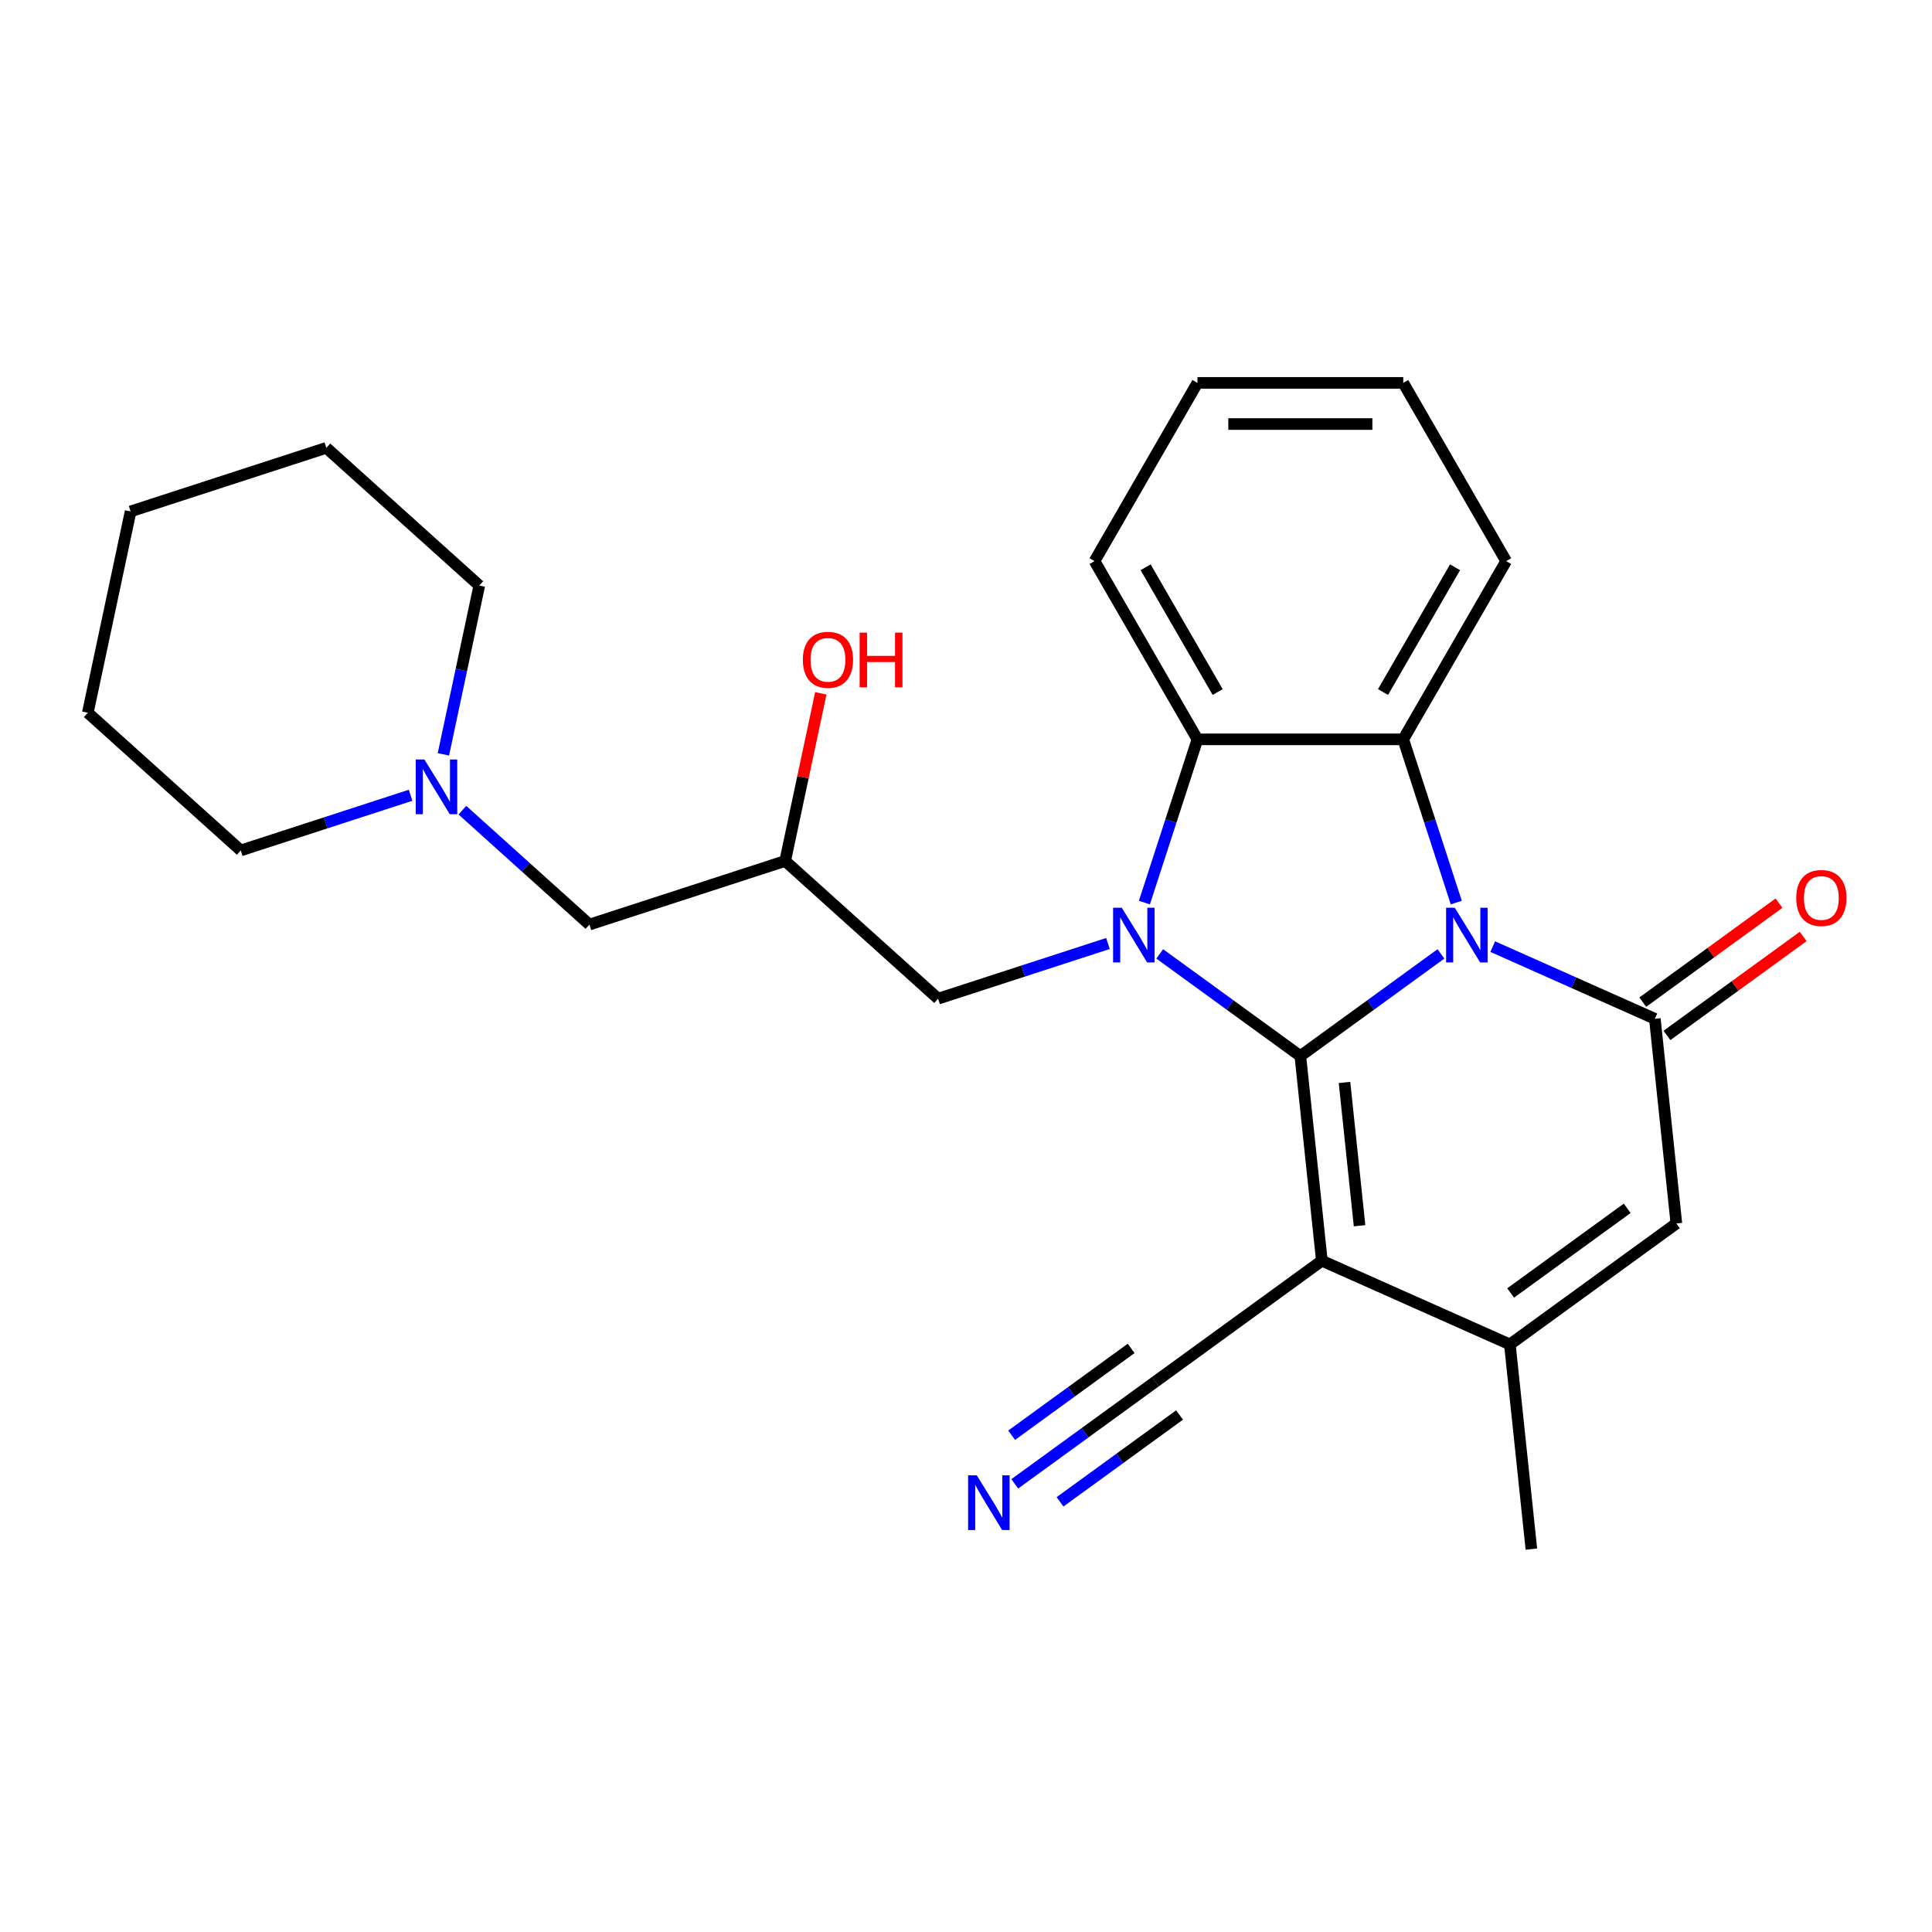 <?xml version='1.0' encoding='iso-8859-1'?>
<svg version='1.1' baseProfile='full'
              xmlns='http://www.w3.org/2000/svg'
                      xmlns:rdkit='http://www.rdkit.org/xml'
                      xmlns:xlink='http://www.w3.org/1999/xlink'
                  xml:space='preserve'
width='1000px' height='1000px' viewBox='0 0 1000 1000'>
<!-- END OF HEADER -->
<rect style='opacity:1.0;fill:#FFFFFF;stroke:none' width='1000' height='1000' x='0' y='0'> </rect>
<path class='bond-0' d='M 673.055,546.61 L 709.443,520.173' style='fill:none;fill-rule:evenodd;stroke:#000000;stroke-width:6px;stroke-linecap:butt;stroke-linejoin:miter;stroke-opacity:1' />
<path class='bond-0' d='M 709.443,520.173 L 745.832,493.735' style='fill:none;fill-rule:evenodd;stroke:#0000FF;stroke-width:6px;stroke-linecap:butt;stroke-linejoin:miter;stroke-opacity:1' />
<path class='bond-1' d='M 673.055,546.61 L 636.666,520.173' style='fill:none;fill-rule:evenodd;stroke:#000000;stroke-width:6px;stroke-linecap:butt;stroke-linejoin:miter;stroke-opacity:1' />
<path class='bond-1' d='M 636.666,520.173 L 600.278,493.735' style='fill:none;fill-rule:evenodd;stroke:#0000FF;stroke-width:6px;stroke-linecap:butt;stroke-linejoin:miter;stroke-opacity:1' />
<path class='bond-2' d='M 673.055,546.61 L 684.19,652.551' style='fill:none;fill-rule:evenodd;stroke:#000000;stroke-width:6px;stroke-linecap:butt;stroke-linejoin:miter;stroke-opacity:1' />
<path class='bond-2' d='M 695.913,560.274 L 703.707,634.433' style='fill:none;fill-rule:evenodd;stroke:#000000;stroke-width:6px;stroke-linecap:butt;stroke-linejoin:miter;stroke-opacity:1' />
<path class='bond-3' d='M 772.638,489.964 L 814.594,508.644' style='fill:none;fill-rule:evenodd;stroke:#0000FF;stroke-width:6px;stroke-linecap:butt;stroke-linejoin:miter;stroke-opacity:1' />
<path class='bond-3' d='M 814.594,508.644 L 856.549,527.324' style='fill:none;fill-rule:evenodd;stroke:#000000;stroke-width:6px;stroke-linecap:butt;stroke-linejoin:miter;stroke-opacity:1' />
<path class='bond-4' d='M 753.768,467.174 L 740.043,424.93' style='fill:none;fill-rule:evenodd;stroke:#0000FF;stroke-width:6px;stroke-linecap:butt;stroke-linejoin:miter;stroke-opacity:1' />
<path class='bond-4' d='M 740.043,424.93 L 726.317,382.686' style='fill:none;fill-rule:evenodd;stroke:#000000;stroke-width:6px;stroke-linecap:butt;stroke-linejoin:miter;stroke-opacity:1' />
<path class='bond-5' d='M 592.341,467.174 L 606.067,424.93' style='fill:none;fill-rule:evenodd;stroke:#0000FF;stroke-width:6px;stroke-linecap:butt;stroke-linejoin:miter;stroke-opacity:1' />
<path class='bond-5' d='M 606.067,424.93 L 619.793,382.686' style='fill:none;fill-rule:evenodd;stroke:#000000;stroke-width:6px;stroke-linecap:butt;stroke-linejoin:miter;stroke-opacity:1' />
<path class='bond-9' d='M 573.472,488.352 L 529.518,502.633' style='fill:none;fill-rule:evenodd;stroke:#0000FF;stroke-width:6px;stroke-linecap:butt;stroke-linejoin:miter;stroke-opacity:1' />
<path class='bond-9' d='M 529.518,502.633 L 485.564,516.915' style='fill:none;fill-rule:evenodd;stroke:#000000;stroke-width:6px;stroke-linecap:butt;stroke-linejoin:miter;stroke-opacity:1' />
<path class='bond-6' d='M 684.19,652.551 L 781.504,695.878' style='fill:none;fill-rule:evenodd;stroke:#000000;stroke-width:6px;stroke-linecap:butt;stroke-linejoin:miter;stroke-opacity:1' />
<path class='bond-8' d='M 684.19,652.551 L 598.01,715.164' style='fill:none;fill-rule:evenodd;stroke:#000000;stroke-width:6px;stroke-linecap:butt;stroke-linejoin:miter;stroke-opacity:1' />
<path class='bond-12' d='M 862.811,535.942 L 898.069,510.326' style='fill:none;fill-rule:evenodd;stroke:#000000;stroke-width:6px;stroke-linecap:butt;stroke-linejoin:miter;stroke-opacity:1' />
<path class='bond-12' d='M 898.069,510.326 L 933.327,484.709' style='fill:none;fill-rule:evenodd;stroke:#FF0000;stroke-width:6px;stroke-linecap:butt;stroke-linejoin:miter;stroke-opacity:1' />
<path class='bond-12' d='M 850.288,518.706 L 885.546,493.09' style='fill:none;fill-rule:evenodd;stroke:#000000;stroke-width:6px;stroke-linecap:butt;stroke-linejoin:miter;stroke-opacity:1' />
<path class='bond-12' d='M 885.546,493.09 L 920.805,467.473' style='fill:none;fill-rule:evenodd;stroke:#FF0000;stroke-width:6px;stroke-linecap:butt;stroke-linejoin:miter;stroke-opacity:1' />
<path class='bond-27' d='M 856.549,527.324 L 867.684,633.265' style='fill:none;fill-rule:evenodd;stroke:#000000;stroke-width:6px;stroke-linecap:butt;stroke-linejoin:miter;stroke-opacity:1' />
<path class='bond-15' d='M 726.317,382.686 L 779.579,290.434' style='fill:none;fill-rule:evenodd;stroke:#000000;stroke-width:6px;stroke-linecap:butt;stroke-linejoin:miter;stroke-opacity:1' />
<path class='bond-15' d='M 715.856,358.196 L 753.139,293.619' style='fill:none;fill-rule:evenodd;stroke:#000000;stroke-width:6px;stroke-linecap:butt;stroke-linejoin:miter;stroke-opacity:1' />
<path class='bond-26' d='M 726.317,382.686 L 619.793,382.686' style='fill:none;fill-rule:evenodd;stroke:#000000;stroke-width:6px;stroke-linecap:butt;stroke-linejoin:miter;stroke-opacity:1' />
<path class='bond-18' d='M 619.793,382.686 L 566.531,290.434' style='fill:none;fill-rule:evenodd;stroke:#000000;stroke-width:6px;stroke-linecap:butt;stroke-linejoin:miter;stroke-opacity:1' />
<path class='bond-18' d='M 630.254,358.196 L 592.97,293.619' style='fill:none;fill-rule:evenodd;stroke:#000000;stroke-width:6px;stroke-linecap:butt;stroke-linejoin:miter;stroke-opacity:1' />
<path class='bond-7' d='M 781.504,695.878 L 867.684,633.265' style='fill:none;fill-rule:evenodd;stroke:#000000;stroke-width:6px;stroke-linecap:butt;stroke-linejoin:miter;stroke-opacity:1' />
<path class='bond-7' d='M 781.909,669.25 L 842.235,625.421' style='fill:none;fill-rule:evenodd;stroke:#000000;stroke-width:6px;stroke-linecap:butt;stroke-linejoin:miter;stroke-opacity:1' />
<path class='bond-16' d='M 781.504,695.878 L 792.639,801.819' style='fill:none;fill-rule:evenodd;stroke:#000000;stroke-width:6px;stroke-linecap:butt;stroke-linejoin:miter;stroke-opacity:1' />
<path class='bond-10' d='M 598.01,715.164 L 561.621,741.602' style='fill:none;fill-rule:evenodd;stroke:#000000;stroke-width:6px;stroke-linecap:butt;stroke-linejoin:miter;stroke-opacity:1' />
<path class='bond-10' d='M 561.621,741.602 L 525.233,768.04' style='fill:none;fill-rule:evenodd;stroke:#0000FF;stroke-width:6px;stroke-linecap:butt;stroke-linejoin:miter;stroke-opacity:1' />
<path class='bond-10' d='M 585.487,697.928 L 554.557,720.4' style='fill:none;fill-rule:evenodd;stroke:#000000;stroke-width:6px;stroke-linecap:butt;stroke-linejoin:miter;stroke-opacity:1' />
<path class='bond-10' d='M 554.557,720.4 L 523.627,742.872' style='fill:none;fill-rule:evenodd;stroke:#0000FF;stroke-width:6px;stroke-linecap:butt;stroke-linejoin:miter;stroke-opacity:1' />
<path class='bond-10' d='M 610.532,732.4 L 579.602,754.872' style='fill:none;fill-rule:evenodd;stroke:#000000;stroke-width:6px;stroke-linecap:butt;stroke-linejoin:miter;stroke-opacity:1' />
<path class='bond-10' d='M 579.602,754.872 L 548.672,777.344' style='fill:none;fill-rule:evenodd;stroke:#0000FF;stroke-width:6px;stroke-linecap:butt;stroke-linejoin:miter;stroke-opacity:1' />
<path class='bond-13' d='M 485.564,516.915 L 406.401,445.636' style='fill:none;fill-rule:evenodd;stroke:#000000;stroke-width:6px;stroke-linecap:butt;stroke-linejoin:miter;stroke-opacity:1' />
<path class='bond-11' d='M 239.331,419.344 L 272.211,448.949' style='fill:none;fill-rule:evenodd;stroke:#0000FF;stroke-width:6px;stroke-linecap:butt;stroke-linejoin:miter;stroke-opacity:1' />
<path class='bond-11' d='M 272.211,448.949 L 305.091,478.554' style='fill:none;fill-rule:evenodd;stroke:#000000;stroke-width:6px;stroke-linecap:butt;stroke-linejoin:miter;stroke-opacity:1' />
<path class='bond-19' d='M 229.504,390.452 L 238.79,346.766' style='fill:none;fill-rule:evenodd;stroke:#0000FF;stroke-width:6px;stroke-linecap:butt;stroke-linejoin:miter;stroke-opacity:1' />
<path class='bond-19' d='M 238.79,346.766 L 248.076,303.079' style='fill:none;fill-rule:evenodd;stroke:#000000;stroke-width:6px;stroke-linecap:butt;stroke-linejoin:miter;stroke-opacity:1' />
<path class='bond-20' d='M 212.525,411.63 L 168.571,425.912' style='fill:none;fill-rule:evenodd;stroke:#0000FF;stroke-width:6px;stroke-linecap:butt;stroke-linejoin:miter;stroke-opacity:1' />
<path class='bond-20' d='M 168.571,425.912 L 124.617,440.193' style='fill:none;fill-rule:evenodd;stroke:#000000;stroke-width:6px;stroke-linecap:butt;stroke-linejoin:miter;stroke-opacity:1' />
<path class='bond-14' d='M 406.401,445.636 L 305.091,478.554' style='fill:none;fill-rule:evenodd;stroke:#000000;stroke-width:6px;stroke-linecap:butt;stroke-linejoin:miter;stroke-opacity:1' />
<path class='bond-17' d='M 406.401,445.636 L 415.624,402.249' style='fill:none;fill-rule:evenodd;stroke:#000000;stroke-width:6px;stroke-linecap:butt;stroke-linejoin:miter;stroke-opacity:1' />
<path class='bond-17' d='M 415.624,402.249 L 424.846,358.863' style='fill:none;fill-rule:evenodd;stroke:#FF0000;stroke-width:6px;stroke-linecap:butt;stroke-linejoin:miter;stroke-opacity:1' />
<path class='bond-21' d='M 779.579,290.434 L 726.317,198.181' style='fill:none;fill-rule:evenodd;stroke:#000000;stroke-width:6px;stroke-linecap:butt;stroke-linejoin:miter;stroke-opacity:1' />
<path class='bond-22' d='M 566.531,290.434 L 619.793,198.181' style='fill:none;fill-rule:evenodd;stroke:#000000;stroke-width:6px;stroke-linecap:butt;stroke-linejoin:miter;stroke-opacity:1' />
<path class='bond-23' d='M 248.076,303.079 L 168.913,231.8' style='fill:none;fill-rule:evenodd;stroke:#000000;stroke-width:6px;stroke-linecap:butt;stroke-linejoin:miter;stroke-opacity:1' />
<path class='bond-24' d='M 124.617,440.193 L 45.455,368.915' style='fill:none;fill-rule:evenodd;stroke:#000000;stroke-width:6px;stroke-linecap:butt;stroke-linejoin:miter;stroke-opacity:1' />
<path class='bond-28' d='M 726.317,198.181 L 619.793,198.181' style='fill:none;fill-rule:evenodd;stroke:#000000;stroke-width:6px;stroke-linecap:butt;stroke-linejoin:miter;stroke-opacity:1' />
<path class='bond-28' d='M 710.338,219.486 L 635.771,219.486' style='fill:none;fill-rule:evenodd;stroke:#000000;stroke-width:6px;stroke-linecap:butt;stroke-linejoin:miter;stroke-opacity:1' />
<path class='bond-29' d='M 168.913,231.8 L 67.602,264.718' style='fill:none;fill-rule:evenodd;stroke:#000000;stroke-width:6px;stroke-linecap:butt;stroke-linejoin:miter;stroke-opacity:1' />
<path class='bond-25' d='M 45.455,368.915 L 67.602,264.718' style='fill:none;fill-rule:evenodd;stroke:#000000;stroke-width:6px;stroke-linecap:butt;stroke-linejoin:miter;stroke-opacity:1' />
<path  class='atom-1' d='M 752.975 469.837
L 762.255 484.837
Q 763.175 486.317, 764.655 488.997
Q 766.135 491.677, 766.215 491.837
L 766.215 469.837
L 769.975 469.837
L 769.975 498.157
L 766.095 498.157
L 756.135 481.757
Q 754.975 479.837, 753.735 477.637
Q 752.535 475.437, 752.175 474.757
L 752.175 498.157
L 748.495 498.157
L 748.495 469.837
L 752.975 469.837
' fill='#0000FF'/>
<path  class='atom-2' d='M 580.615 469.837
L 589.895 484.837
Q 590.815 486.317, 592.295 488.997
Q 593.775 491.677, 593.855 491.837
L 593.855 469.837
L 597.615 469.837
L 597.615 498.157
L 593.735 498.157
L 583.775 481.757
Q 582.615 479.837, 581.375 477.637
Q 580.175 475.437, 579.815 474.757
L 579.815 498.157
L 576.135 498.157
L 576.135 469.837
L 580.615 469.837
' fill='#0000FF'/>
<path  class='atom-11' d='M 505.57 763.618
L 514.85 778.618
Q 515.77 780.098, 517.25 782.778
Q 518.73 785.458, 518.81 785.618
L 518.81 763.618
L 522.57 763.618
L 522.57 791.938
L 518.69 791.938
L 508.73 775.538
Q 507.57 773.618, 506.33 771.418
Q 505.13 769.218, 504.77 768.538
L 504.77 791.938
L 501.09 791.938
L 501.09 763.618
L 505.57 763.618
' fill='#0000FF'/>
<path  class='atom-12' d='M 219.668 393.115
L 228.948 408.115
Q 229.868 409.595, 231.348 412.275
Q 232.828 414.955, 232.908 415.115
L 232.908 393.115
L 236.668 393.115
L 236.668 421.435
L 232.788 421.435
L 222.828 405.035
Q 221.668 403.115, 220.428 400.915
Q 219.228 398.715, 218.868 398.035
L 218.868 421.435
L 215.188 421.435
L 215.188 393.115
L 219.668 393.115
' fill='#0000FF'/>
<path  class='atom-13' d='M 929.729 464.791
Q 929.729 457.991, 933.089 454.191
Q 936.449 450.391, 942.729 450.391
Q 949.009 450.391, 952.369 454.191
Q 955.729 457.991, 955.729 464.791
Q 955.729 471.671, 952.329 475.591
Q 948.929 479.471, 942.729 479.471
Q 936.489 479.471, 933.089 475.591
Q 929.729 471.711, 929.729 464.791
M 942.729 476.271
Q 947.049 476.271, 949.369 473.391
Q 951.729 470.471, 951.729 464.791
Q 951.729 459.231, 949.369 456.431
Q 947.049 453.591, 942.729 453.591
Q 938.409 453.591, 936.049 456.391
Q 933.729 459.191, 933.729 464.791
Q 933.729 470.511, 936.049 473.391
Q 938.409 476.271, 942.729 476.271
' fill='#FF0000'/>
<path  class='atom-18' d='M 415.549 341.52
Q 415.549 334.72, 418.909 330.92
Q 422.269 327.12, 428.549 327.12
Q 434.829 327.12, 438.189 330.92
Q 441.549 334.72, 441.549 341.52
Q 441.549 348.4, 438.149 352.32
Q 434.749 356.2, 428.549 356.2
Q 422.309 356.2, 418.909 352.32
Q 415.549 348.44, 415.549 341.52
M 428.549 353
Q 432.869 353, 435.189 350.12
Q 437.549 347.2, 437.549 341.52
Q 437.549 335.96, 435.189 333.16
Q 432.869 330.32, 428.549 330.32
Q 424.229 330.32, 421.869 333.12
Q 419.549 335.92, 419.549 341.52
Q 419.549 347.24, 421.869 350.12
Q 424.229 353, 428.549 353
' fill='#FF0000'/>
<path  class='atom-18' d='M 444.949 327.44
L 448.789 327.44
L 448.789 339.48
L 463.269 339.48
L 463.269 327.44
L 467.109 327.44
L 467.109 355.76
L 463.269 355.76
L 463.269 342.68
L 448.789 342.68
L 448.789 355.76
L 444.949 355.76
L 444.949 327.44
' fill='#FF0000'/>
</svg>
